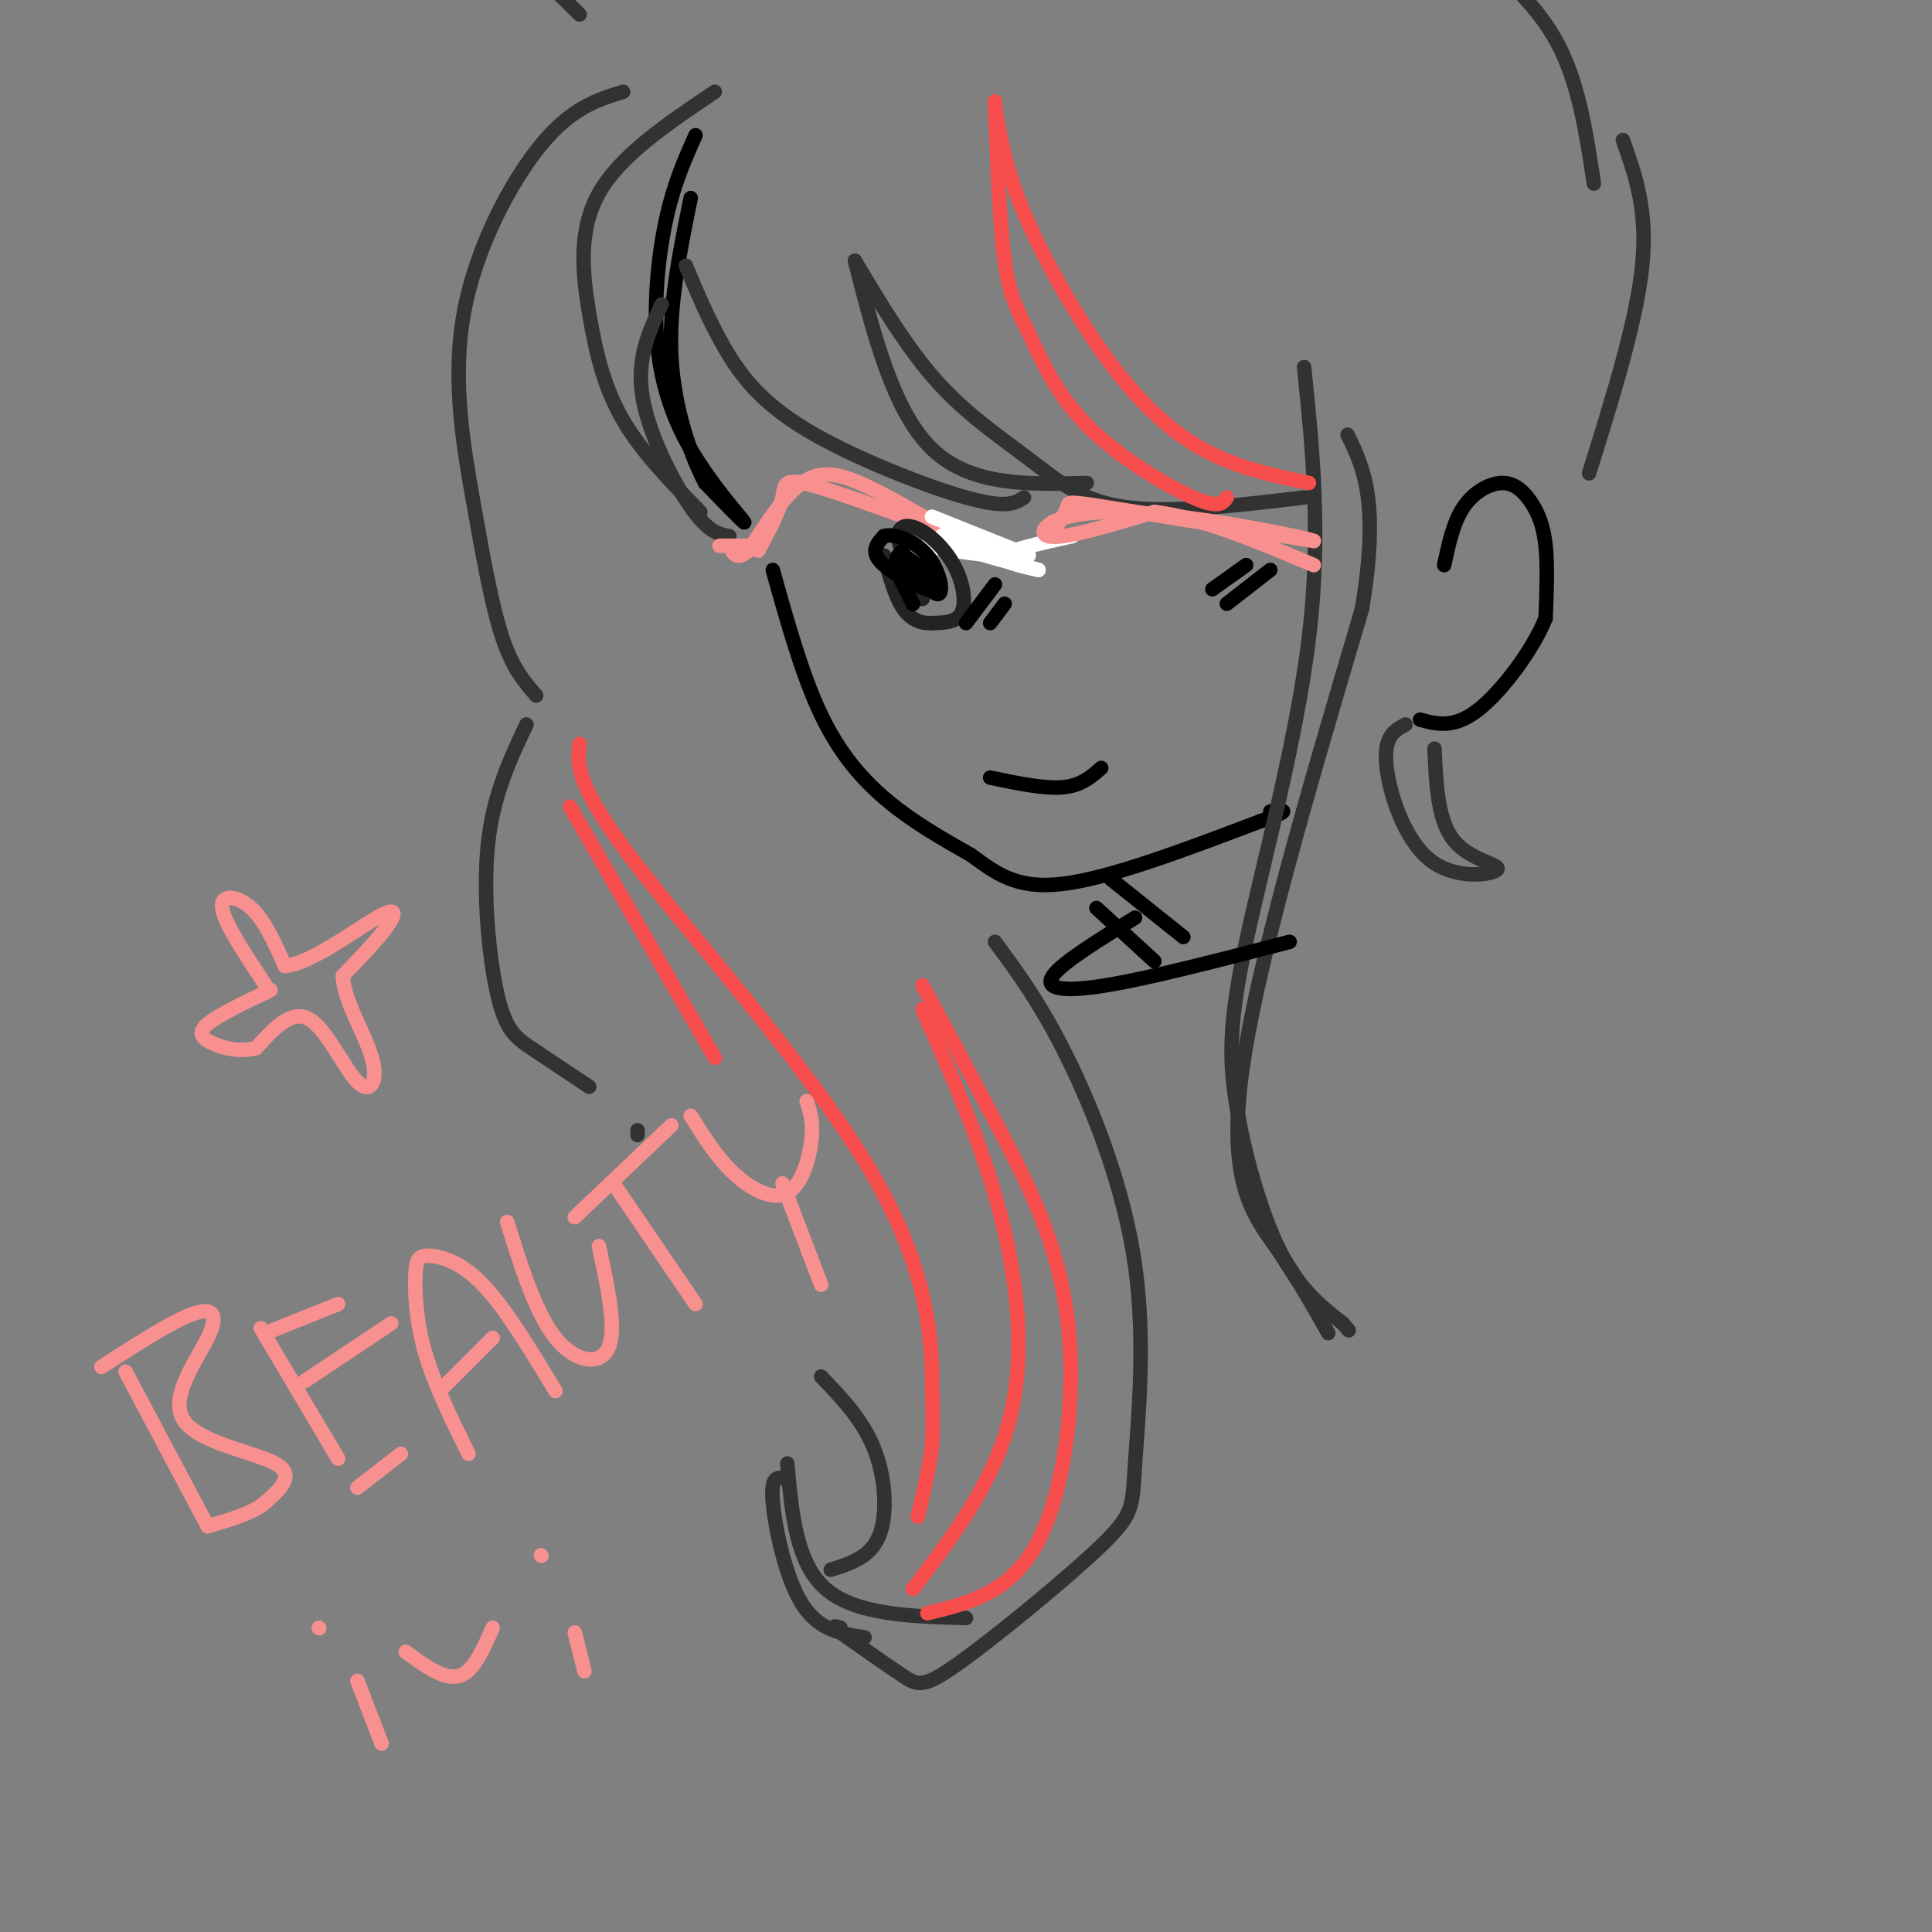 <svg viewBox='0 0 400 400' version='1.1' xmlns='http://www.w3.org/2000/svg' xmlns:xlink='http://www.w3.org/1999/xlink'><rect x="0" y="0" width="400" height="400" fill="#808080" stroke="none"/><g fill='none' stroke='rgb(0,0,0)' stroke-width='3' stroke-linecap='round' stroke-linejoin='round'><path d='M144,28c-2.198,4.919 -4.396,9.837 -6,17c-1.604,7.163 -2.616,16.569 -2,25c0.616,8.431 2.858,15.885 7,23c4.142,7.115 10.183,13.890 11,15c0.817,1.110 -3.592,-3.445 -8,-8'/><path d='M146,100c-2.978,-5.556 -6.422,-15.444 -7,-26c-0.578,-10.556 1.711,-21.778 4,-33'/><path d='M160,118c3.044,10.911 6.089,21.822 10,30c3.911,8.178 8.689,13.622 14,18c5.311,4.378 11.156,7.689 17,11'/><path d='M201,177c5.044,3.622 9.156,7.178 19,6c9.844,-1.178 25.422,-7.089 41,-13'/><path d='M261,170c7.167,-2.500 4.583,-2.250 2,-2'/><path d='M299,117c0.943,-4.432 1.885,-8.864 4,-12c2.115,-3.136 5.402,-4.974 8,-5c2.598,-0.026 4.507,1.762 6,4c1.493,2.238 2.569,4.925 3,9c0.431,4.075 0.215,9.537 0,15'/><path d='M320,128c-2.578,6.467 -9.022,15.133 -14,19c-4.978,3.867 -8.489,2.933 -12,2'/><path d='M227,188c0.000,0.000 12.000,11.000 12,11'/></g>
<g fill='none' stroke='rgb(249,144,144)' stroke-width='3' stroke-linecap='round' stroke-linejoin='round'><path d='M55,204c-4.311,-6.489 -8.622,-12.978 -9,-16c-0.378,-3.022 3.178,-2.578 6,0c2.822,2.578 4.911,7.289 7,12'/><path d='M59,200c5.155,-0.405 14.542,-7.417 19,-10c4.458,-2.583 3.988,-0.738 2,2c-1.988,2.738 -5.494,6.369 -9,10'/><path d='M71,202c0.024,4.868 4.584,12.037 6,17c1.416,4.963 -0.311,7.721 -3,5c-2.689,-2.721 -6.340,-10.920 -10,-13c-3.660,-2.080 -7.330,1.960 -11,6'/><path d='M53,217c-3.524,0.857 -6.833,-0.000 -9,-1c-2.167,-1.000 -3.190,-2.143 -1,-4c2.190,-1.857 7.595,-4.429 13,-7'/><path d='M26,284c0.000,0.000 17.000,32.000 17,32'/><path d='M21,283c7.384,-4.759 14.769,-9.518 19,-11c4.231,-1.482 5.309,0.314 3,5c-2.309,4.686 -8.006,12.262 -5,17c3.006,4.738 14.716,6.640 19,9c4.284,2.360 1.142,5.180 -2,8'/><path d='M55,311c-2.333,2.167 -7.167,3.583 -12,5'/><path d='M54,275c0.000,0.000 16.000,27.000 16,27'/><path d='M55,276c0.000,0.000 15.000,-6.000 15,-6'/><path d='M63,286c0.000,0.000 18.000,-12.000 18,-12'/><path d='M74,308c0.000,0.000 9.000,-7.000 9,-7'/><path d='M97,301c-3.550,-7.198 -7.100,-14.396 -9,-21c-1.900,-6.604 -2.148,-12.616 -2,-16c0.148,-3.384 0.694,-4.142 3,-4c2.306,0.142 6.373,1.183 11,6c4.627,4.817 9.813,13.408 15,22'/><path d='M91,288c0.000,0.000 11.000,-11.000 11,-11'/><path d='M105,253c2.956,9.444 5.911,18.889 10,24c4.089,5.111 9.311,5.889 11,2c1.689,-3.889 -0.156,-12.444 -2,-21'/><path d='M127,245c0.000,0.000 17.000,25.000 17,25'/><path d='M119,252c0.000,0.000 20.000,-19.000 20,-19'/><path d='M143,231c2.714,4.339 5.429,8.679 9,12c3.571,3.321 8.000,5.625 11,4c3.000,-1.625 4.571,-7.179 5,-11c0.429,-3.821 -0.286,-5.911 -1,-8'/><path d='M162,245c0.000,0.000 8.000,21.000 8,21'/><path d='M66,337c0.000,0.000 0.100,0.100 0.1,0.1'/><path d='M112,322c0.000,0.000 0.100,0.100 0.1,0.1'/><path d='M74,348c0.000,0.000 5.000,13.000 5,13'/><path d='M119,338c0.000,0.000 2.000,8.000 2,8'/><path d='M84,342c4.000,2.917 8.000,5.833 11,5c3.000,-0.833 5.000,-5.417 7,-10'/></g>
<g fill='none' stroke='rgb(50,50,50)' stroke-width='3' stroke-linecap='round' stroke-linejoin='round'><path d='M270,76c1.783,17.349 3.566,34.699 1,56c-2.566,21.301 -9.482,46.555 -13,63c-3.518,16.445 -3.640,24.081 -2,34c1.640,9.919 5.040,22.120 9,30c3.960,7.880 8.480,11.440 13,15'/><path d='M278,274c2.167,2.500 1.083,1.250 0,0'/><path d='M275,276c-3.311,-5.867 -6.622,-11.733 -11,-18c-4.378,-6.267 -9.822,-12.933 -7,-35c2.822,-22.067 13.911,-59.533 25,-97'/><path d='M282,126c3.667,-22.167 0.333,-29.083 -3,-36'/><path d='M129,19c-5.349,1.663 -10.699,3.327 -17,11c-6.301,7.673 -13.555,21.356 -16,35c-2.445,13.644 -0.081,27.250 2,39c2.081,11.750 3.880,21.643 6,28c2.120,6.357 4.560,9.179 7,12'/><path d='M109,150c-3.470,7.339 -6.940,14.679 -8,25c-1.060,10.321 0.292,23.625 2,31c1.708,7.375 3.774,8.821 7,11c3.226,2.179 7.613,5.089 12,8'/><path d='M206,195c4.753,6.429 9.507,12.859 15,24c5.493,11.141 11.726,26.995 14,43c2.274,16.005 0.590,32.162 0,41c-0.590,8.838 -0.086,10.359 -7,17c-6.914,6.641 -21.246,18.403 -29,24c-7.754,5.597 -8.930,5.028 -12,3c-3.070,-2.028 -8.035,-5.514 -13,-9'/><path d='M174,338c-2.167,-1.667 -1.083,-1.333 0,-1'/><path d='M179,339c-4.778,-0.733 -9.556,-1.467 -13,-7c-3.444,-5.533 -5.556,-15.867 -6,-21c-0.444,-5.133 0.778,-5.067 2,-5'/><path d='M163,303c0.917,10.333 1.833,20.667 8,26c6.167,5.333 17.583,5.667 29,6'/><path d='M172,325c4.089,-1.289 8.178,-2.578 10,-7c1.822,-4.422 1.378,-11.978 -1,-18c-2.378,-6.022 -6.689,-10.511 -11,-15'/><path d='M132,234c0.000,0.000 0.000,1.000 0,1'/><path d='M148,19c-9.804,6.589 -19.607,13.179 -24,21c-4.393,7.821 -3.375,16.875 -2,25c1.375,8.125 3.107,15.321 7,22c3.893,6.679 9.946,12.839 16,19'/><path d='M151,111c-2.178,-0.400 -4.356,-0.800 -8,-6c-3.644,-5.200 -8.756,-15.200 -10,-23c-1.244,-7.800 1.378,-13.400 4,-19'/><path d='M142,55c2.369,5.679 4.738,11.357 8,17c3.262,5.643 7.417,11.250 17,17c9.583,5.750 24.595,11.643 33,14c8.405,2.357 10.202,1.179 12,0'/><path d='M225,100c-12.000,0.333 -24.000,0.667 -32,-7c-8.000,-7.667 -12.000,-23.333 -16,-39'/><path d='M177,54c5.411,9.065 10.821,18.131 17,25c6.179,6.869 13.125,11.542 19,16c5.875,4.458 10.679,8.702 20,10c9.321,1.298 23.161,-0.351 37,-2'/><path d='M120,3c-7.792,-7.720 -15.583,-15.440 -20,-15c-4.417,0.440 -5.458,9.042 14,7c19.458,-2.042 59.417,-14.726 84,-21c24.583,-6.274 33.792,-6.137 43,-6'/><path d='M241,-32c13.660,-0.309 26.311,1.917 37,6c10.689,4.083 19.416,10.022 27,16c7.584,5.978 14.024,11.994 18,20c3.976,8.006 5.488,18.003 7,28'/><path d='M336,29c2.583,7.250 5.167,14.500 4,26c-1.167,11.500 -6.083,27.250 -11,43'/><path d='M297,155c0.325,7.437 0.651,14.874 4,19c3.349,4.126 9.722,4.941 9,6c-0.722,1.059 -8.541,2.362 -14,-2c-5.459,-4.362 -8.560,-14.389 -9,-20c-0.440,-5.611 1.780,-6.805 4,-8'/></g>
<g fill='none' stroke='rgb(248,77,77)' stroke-width='3' stroke-linecap='round' stroke-linejoin='round'><path d='M191,204c5.137,9.548 10.274,19.095 16,30c5.726,10.905 12.042,23.167 14,39c1.958,15.833 -0.440,35.238 -6,46c-5.560,10.762 -14.280,12.881 -23,15'/><path d='M191,209c6.089,13.733 12.178,27.467 16,42c3.822,14.533 5.378,29.867 2,43c-3.378,13.133 -11.689,24.067 -20,35'/><path d='M206,21c0.478,12.705 0.957,25.410 2,33c1.043,7.590 2.651,10.065 5,15c2.349,4.935 5.440,12.329 12,19c6.560,6.671 16.589,12.620 22,15c5.411,2.380 6.206,1.190 7,0'/><path d='M206,22c1.077,6.429 2.155,12.857 6,22c3.845,9.143 10.458,21.000 17,30c6.542,9.000 13.012,15.143 20,19c6.988,3.857 14.494,5.429 22,7'/><path d='M120,154c-0.506,4.137 -1.012,8.274 11,24c12.012,15.726 36.542,43.042 49,64c12.458,20.958 12.845,35.560 13,44c0.155,8.440 0.077,10.720 0,13'/><path d='M193,299c-0.500,4.667 -1.750,9.833 -3,15'/><path d='M118,167c0.000,0.000 30.000,52.000 30,52'/></g>
<g fill='none' stroke='rgb(249,144,144)' stroke-width='3' stroke-linecap='round' stroke-linejoin='round'><path d='M149,113c0.000,0.000 6.000,0.000 6,0'/><path d='M157,114c2.179,-4.071 4.357,-8.143 5,-11c0.643,-2.857 -0.250,-4.500 8,-2c8.250,2.500 25.643,9.143 31,11c5.357,1.857 -1.321,-1.071 -8,-4'/><path d='M193,108c-4.048,-2.262 -10.167,-5.917 -15,-8c-4.833,-2.083 -8.381,-2.595 -12,0c-3.619,2.595 -7.310,8.298 -11,14'/><path d='M155,114c-2.500,2.167 -3.250,0.583 -4,-1'/><path d='M218,108c0.000,0.000 0.100,0.100 0.1,0.1'/></g>
<g fill='none' stroke='rgb(255,255,255)' stroke-width='3' stroke-linecap='round' stroke-linejoin='round'><path d='M213,115c-10.467,-4.178 -20.933,-8.356 -20,-8c0.933,0.356 13.267,5.244 15,7c1.733,1.756 -7.133,0.378 -16,-1'/><path d='M192,113c1.917,0.571 14.708,2.500 16,2c1.292,-0.500 -8.917,-3.429 -12,-4c-3.083,-0.571 0.958,1.214 5,3'/><path d='M201,114c3.167,1.167 8.583,2.583 14,4'/><path d='M215,118c-4.083,-0.917 -8.167,-1.833 -7,-3c1.167,-1.167 7.583,-2.583 14,-4'/></g>
<g fill='none' stroke='rgb(249,144,144)' stroke-width='3' stroke-linecap='round' stroke-linejoin='round'><path d='M218,110c1.333,-1.956 2.667,-3.911 3,-5c0.333,-1.089 -0.333,-1.311 8,0c8.333,1.311 25.667,4.156 43,7'/><path d='M272,112c-1.238,-0.631 -25.833,-5.708 -40,-6c-14.167,-0.292 -17.905,4.202 -15,5c2.905,0.798 12.452,-2.101 22,-5'/><path d='M239,106c9.167,1.000 21.083,6.000 33,11'/></g>
<g fill='none' stroke='rgb(35,35,35)' stroke-width='3' stroke-linecap='round' stroke-linejoin='round'><path d='M191,124c-2.485,-5.207 -4.970,-10.415 -5,-13c-0.030,-2.585 2.394,-2.549 5,-1c2.606,1.549 5.394,4.609 7,8c1.606,3.391 2.030,7.112 1,9c-1.030,1.888 -3.515,1.944 -6,2'/><path d='M193,129c-2.089,0.133 -4.311,-0.533 -6,-3c-1.689,-2.467 -2.844,-6.733 -4,-11'/></g>
<g fill='none' stroke='rgb(0,0,0)' stroke-width='3' stroke-linecap='round' stroke-linejoin='round'><path d='M205,161c5.583,1.167 11.167,2.333 15,2c3.833,-0.333 5.917,-2.167 8,-4'/><path d='M185,117c2.360,4.756 4.721,9.512 4,8c-0.721,-1.512 -4.523,-9.292 -3,-10c1.523,-0.708 8.372,5.656 8,7c-0.372,1.344 -7.963,-2.330 -11,-5c-3.037,-2.670 -1.518,-4.335 0,-6'/><path d='M183,111c1.799,-0.641 6.297,0.756 9,4c2.703,3.244 3.612,8.335 2,8c-1.612,-0.335 -5.746,-6.096 -7,-8c-1.254,-1.904 0.373,0.048 2,2'/><path d='M251,122c0.000,0.000 7.000,-5.000 7,-5'/><path d='M254,125c0.000,0.000 9.000,-7.000 9,-7'/><path d='M200,129c0.000,0.000 6.000,-8.000 6,-8'/><path d='M205,129c0.000,0.000 3.000,-4.000 3,-4'/><path d='M230,182c0.000,0.000 15.000,12.000 15,12'/><path d='M267,195c-14.444,3.756 -28.889,7.511 -38,9c-9.111,1.489 -12.889,0.711 -11,-2c1.889,-2.711 9.444,-7.356 17,-12'/></g>
</svg>